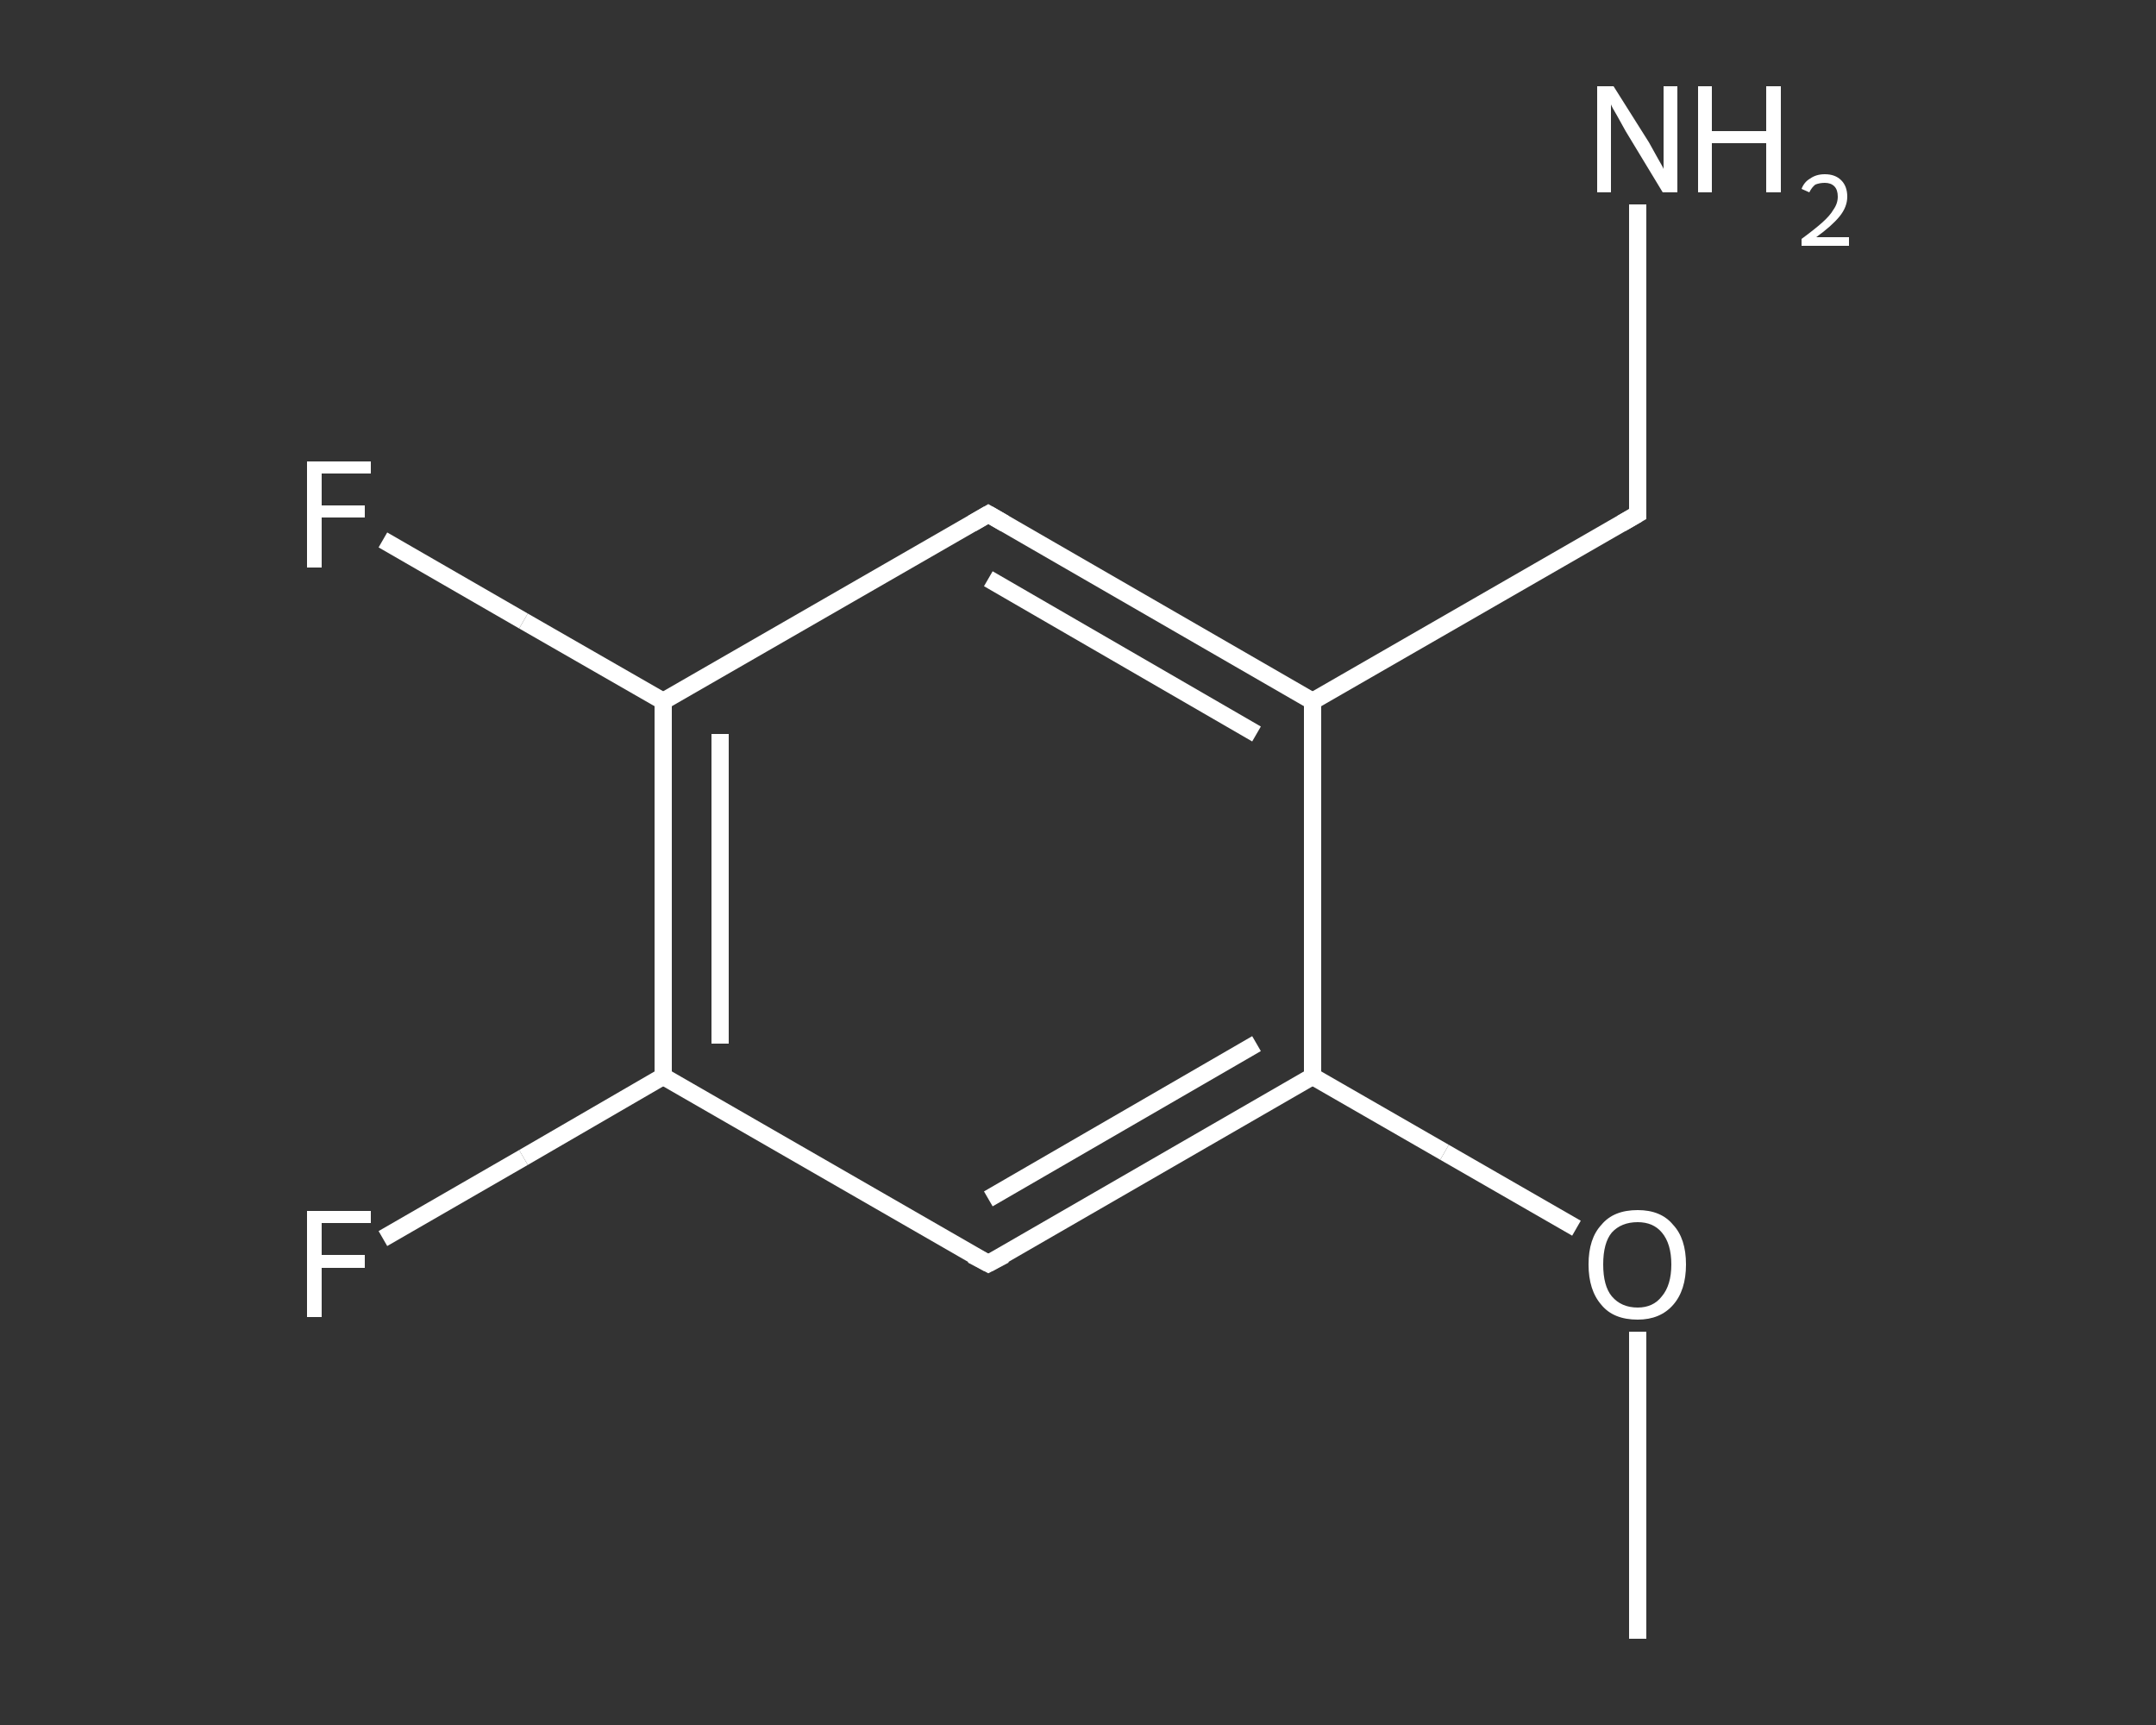 <?xml version='1.0' encoding='iso-8859-1'?>
<svg version='1.1' baseProfile='full'
              xmlns='http://www.w3.org/2000/svg'
                      xmlns:rdkit='http://www.rdkit.org/xml'
                      xmlns:xlink='http://www.w3.org/1999/xlink'
                  xml:space='preserve'
width='250px' height='200px' viewBox='0 0 250 200'>
<rect x="0" y="0" width="250" height="200" fill="#333333" stroke="none"/>
<!-- END OF HEADER -->
<rect style='opacity:1.0;fill:transparent;stroke:none' width='250.0' height='200.0' x='0.0' y='0.0'> </rect>
<path class='bond-0 atom-0 atom-1' d='M 189.9,190.0 L 189.9,172.2' style='fill:none;fill-rule:evenodd;stroke:#FFFFFF;stroke-width:2.0px;stroke-linecap:butt;stroke-linejoin:miter;stroke-opacity:1' />
<path class='bond-0 atom-0 atom-1' d='M 189.9,172.2 L 189.9,154.4' style='fill:none;fill-rule:evenodd;stroke:#FFFFFF;stroke-width:2.0px;stroke-linecap:butt;stroke-linejoin:miter;stroke-opacity:1' />
<path class='bond-1 atom-1 atom-2' d='M 182.8,142.4 L 167.5,133.6' style='fill:none;fill-rule:evenodd;stroke:#FFFFFF;stroke-width:2.0px;stroke-linecap:butt;stroke-linejoin:miter;stroke-opacity:1' />
<path class='bond-1 atom-1 atom-2' d='M 167.5,133.6 L 152.2,124.8' style='fill:none;fill-rule:evenodd;stroke:#FFFFFF;stroke-width:2.0px;stroke-linecap:butt;stroke-linejoin:miter;stroke-opacity:1' />
<path class='bond-2 atom-2 atom-3' d='M 152.2,124.8 L 114.6,146.5' style='fill:none;fill-rule:evenodd;stroke:#FFFFFF;stroke-width:2.0px;stroke-linecap:butt;stroke-linejoin:miter;stroke-opacity:1' />
<path class='bond-2 atom-2 atom-3' d='M 145.7,121.0 L 114.6,139.0' style='fill:none;fill-rule:evenodd;stroke:#FFFFFF;stroke-width:2.0px;stroke-linecap:butt;stroke-linejoin:miter;stroke-opacity:1' />
<path class='bond-3 atom-3 atom-4' d='M 114.6,146.5 L 76.9,124.8' style='fill:none;fill-rule:evenodd;stroke:#FFFFFF;stroke-width:2.0px;stroke-linecap:butt;stroke-linejoin:miter;stroke-opacity:1' />
<path class='bond-4 atom-4 atom-5' d='M 76.9,124.8 L 60.7,134.2' style='fill:none;fill-rule:evenodd;stroke:#FFFFFF;stroke-width:2.0px;stroke-linecap:butt;stroke-linejoin:miter;stroke-opacity:1' />
<path class='bond-4 atom-4 atom-5' d='M 60.7,134.2 L 44.4,143.6' style='fill:none;fill-rule:evenodd;stroke:#FFFFFF;stroke-width:2.0px;stroke-linecap:butt;stroke-linejoin:miter;stroke-opacity:1' />
<path class='bond-5 atom-4 atom-6' d='M 76.9,124.8 L 76.9,81.3' style='fill:none;fill-rule:evenodd;stroke:#FFFFFF;stroke-width:2.0px;stroke-linecap:butt;stroke-linejoin:miter;stroke-opacity:1' />
<path class='bond-5 atom-4 atom-6' d='M 83.5,121.0 L 83.5,85.1' style='fill:none;fill-rule:evenodd;stroke:#FFFFFF;stroke-width:2.0px;stroke-linecap:butt;stroke-linejoin:miter;stroke-opacity:1' />
<path class='bond-6 atom-6 atom-7' d='M 76.9,81.3 L 60.7,72.0' style='fill:none;fill-rule:evenodd;stroke:#FFFFFF;stroke-width:2.0px;stroke-linecap:butt;stroke-linejoin:miter;stroke-opacity:1' />
<path class='bond-6 atom-6 atom-7' d='M 60.7,72.0 L 44.4,62.6' style='fill:none;fill-rule:evenodd;stroke:#FFFFFF;stroke-width:2.0px;stroke-linecap:butt;stroke-linejoin:miter;stroke-opacity:1' />
<path class='bond-7 atom-6 atom-8' d='M 76.9,81.3 L 114.6,59.6' style='fill:none;fill-rule:evenodd;stroke:#FFFFFF;stroke-width:2.0px;stroke-linecap:butt;stroke-linejoin:miter;stroke-opacity:1' />
<path class='bond-8 atom-8 atom-9' d='M 114.6,59.6 L 152.2,81.3' style='fill:none;fill-rule:evenodd;stroke:#FFFFFF;stroke-width:2.0px;stroke-linecap:butt;stroke-linejoin:miter;stroke-opacity:1' />
<path class='bond-8 atom-8 atom-9' d='M 114.6,67.1 L 145.7,85.1' style='fill:none;fill-rule:evenodd;stroke:#FFFFFF;stroke-width:2.0px;stroke-linecap:butt;stroke-linejoin:miter;stroke-opacity:1' />
<path class='bond-9 atom-9 atom-10' d='M 152.2,81.3 L 189.9,59.6' style='fill:none;fill-rule:evenodd;stroke:#FFFFFF;stroke-width:2.0px;stroke-linecap:butt;stroke-linejoin:miter;stroke-opacity:1' />
<path class='bond-10 atom-10 atom-11' d='M 189.9,59.6 L 189.9,41.7' style='fill:none;fill-rule:evenodd;stroke:#FFFFFF;stroke-width:2.0px;stroke-linecap:butt;stroke-linejoin:miter;stroke-opacity:1' />
<path class='bond-10 atom-10 atom-11' d='M 189.9,41.7 L 189.9,23.7' style='fill:none;fill-rule:evenodd;stroke:#FFFFFF;stroke-width:2.0px;stroke-linecap:butt;stroke-linejoin:miter;stroke-opacity:1' />
<path class='bond-11 atom-9 atom-2' d='M 152.2,81.3 L 152.2,124.8' style='fill:none;fill-rule:evenodd;stroke:#FFFFFF;stroke-width:2.0px;stroke-linecap:butt;stroke-linejoin:miter;stroke-opacity:1' />
<path d='M 116.5,145.5 L 114.6,146.5 L 112.7,145.5' style='fill:none;stroke:#FFFFFF;stroke-width:2.0px;stroke-linecap:butt;stroke-linejoin:miter;stroke-opacity:1;' />
<path d='M 112.7,60.7 L 114.6,59.6 L 116.5,60.7' style='fill:none;stroke:#FFFFFF;stroke-width:2.0px;stroke-linecap:butt;stroke-linejoin:miter;stroke-opacity:1;' />
<path d='M 188.0,60.7 L 189.9,59.6 L 189.9,58.7' style='fill:none;stroke:#FFFFFF;stroke-width:2.0px;stroke-linecap:butt;stroke-linejoin:miter;stroke-opacity:1;' />
<path class='atom-1' d='M 184.2 146.6
Q 184.2 143.6, 185.7 142.0
Q 187.1 140.3, 189.9 140.3
Q 192.6 140.3, 194.0 142.0
Q 195.5 143.6, 195.5 146.6
Q 195.5 149.6, 194.0 151.3
Q 192.5 153.0, 189.9 153.0
Q 187.1 153.0, 185.7 151.3
Q 184.2 149.6, 184.2 146.6
M 189.9 151.6
Q 191.7 151.6, 192.7 150.3
Q 193.8 149.0, 193.8 146.6
Q 193.8 144.2, 192.7 142.9
Q 191.7 141.7, 189.9 141.7
Q 188.0 141.7, 186.9 142.9
Q 185.9 144.1, 185.9 146.6
Q 185.9 149.1, 186.9 150.3
Q 188.0 151.6, 189.9 151.6
' fill='#FFFFFF'/>
<path class='atom-5' d='M 35.6 140.4
L 43.0 140.4
L 43.0 141.8
L 37.3 141.8
L 37.3 145.5
L 42.3 145.5
L 42.3 147.0
L 37.3 147.0
L 37.3 152.7
L 35.6 152.7
L 35.6 140.4
' fill='#FFFFFF'/>
<path class='atom-7' d='M 35.6 53.5
L 43.0 53.5
L 43.0 54.9
L 37.3 54.9
L 37.3 58.6
L 42.3 58.6
L 42.3 60.0
L 37.3 60.0
L 37.3 65.8
L 35.6 65.8
L 35.6 53.5
' fill='#FFFFFF'/>
<path class='atom-11' d='M 187.1 10.0
L 191.2 16.5
Q 191.6 17.2, 192.2 18.3
Q 192.9 19.5, 192.9 19.6
L 192.9 10.0
L 194.5 10.0
L 194.5 22.3
L 192.8 22.3
L 188.5 15.2
Q 188.0 14.3, 187.5 13.4
Q 186.9 12.4, 186.8 12.1
L 186.8 22.3
L 185.2 22.3
L 185.2 10.0
L 187.1 10.0
' fill='#FFFFFF'/>
<path class='atom-11' d='M 196.9 10.0
L 198.5 10.0
L 198.5 15.2
L 204.8 15.2
L 204.8 10.0
L 206.5 10.0
L 206.5 22.3
L 204.8 22.3
L 204.8 16.6
L 198.5 16.6
L 198.5 22.3
L 196.9 22.3
L 196.9 10.0
' fill='#FFFFFF'/>
<path class='atom-11' d='M 208.9 21.9
Q 209.2 21.1, 209.9 20.7
Q 210.6 20.2, 211.6 20.2
Q 212.8 20.2, 213.5 20.9
Q 214.2 21.6, 214.2 22.8
Q 214.2 24.0, 213.3 25.1
Q 212.4 26.2, 210.6 27.5
L 214.4 27.5
L 214.4 28.5
L 208.9 28.5
L 208.9 27.7
Q 210.4 26.6, 211.3 25.8
Q 212.2 25.0, 212.6 24.3
Q 213.1 23.6, 213.1 22.8
Q 213.1 22.0, 212.7 21.6
Q 212.3 21.2, 211.6 21.2
Q 211.0 21.2, 210.5 21.4
Q 210.1 21.7, 209.8 22.3
L 208.9 21.9
' fill='#FFFFFF'/>
</svg>
